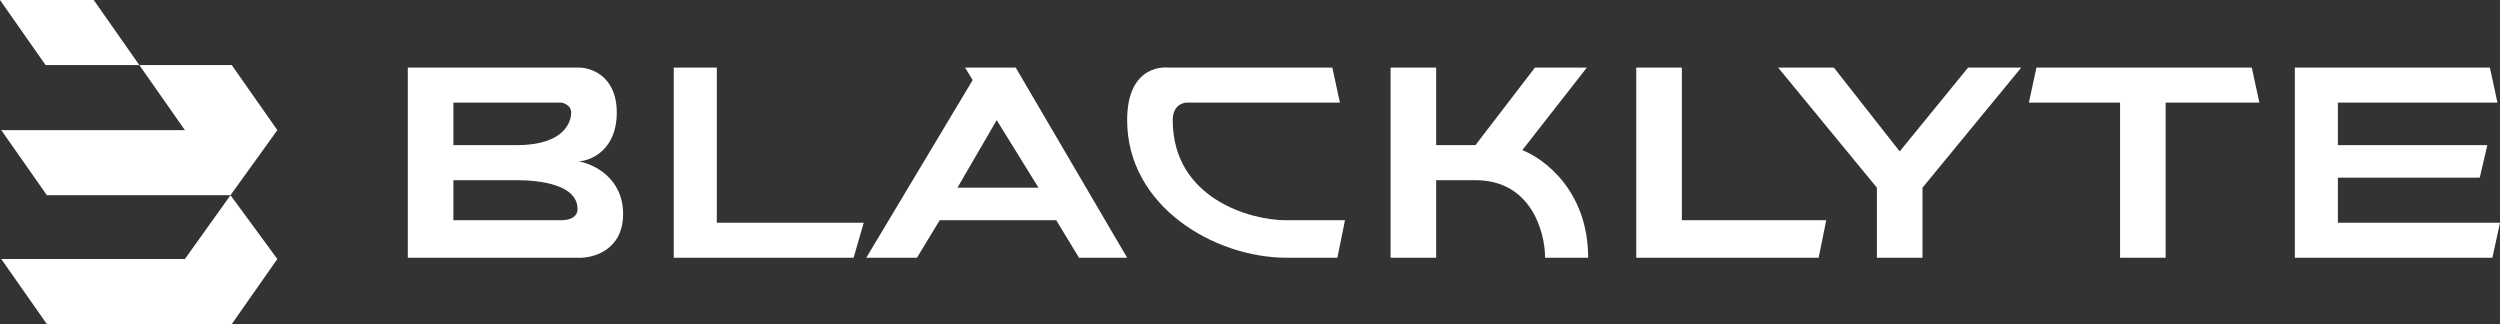 <svg width="216" height="28" viewBox="0 0 216 28" fill="none" xmlns="http://www.w3.org/2000/svg">
<rect x="0" y="0" width="216" height="28" fill="#333333" stroke="none"/>
<path d="M61.933 5.838H58.213V22.27H73.751L74.626 19.243H61.933V5.838Z" fill="white" style="fill:white;fill-opacity:1;"/>
<path d="M115.769 8.865L115.112 5.838H100.888C100.888 5.838 97.386 5.406 97.386 10.379C97.386 17.838 104.936 22.27 111.173 22.27H115.55L116.207 19.027H111.064C108.109 19.027 101.325 17.189 101.325 10.379C101.325 8.865 102.529 8.865 102.529 8.865H115.769Z" fill="white" style="fill:white;fill-opacity:1;"/>
<path d="M124.085 5.838H120.146V22.27H124.085V15.568H127.477C132.292 15.568 133.495 20.036 133.495 22.27L137.216 22.27C137.216 16.476 133.386 13.694 131.526 12.973L137.106 5.838H132.62L127.477 12.54H124.085V5.838Z" fill="white" style="fill:white;fill-opacity:1;"/>
<path d="M145.313 5.838H141.374V22.27H157.131L157.787 19.027H145.313V5.838Z" fill="white" style="fill:white;fill-opacity:1;"/>
<path d="M158.444 5.838H153.629L162.164 16.216V22.27H166.103V16.216L174.638 5.838H170.043L164.134 13.081L158.444 5.838Z" fill="white" style="fill:white;fill-opacity:1;"/>
<path d="M175.295 8.865L175.951 5.838H194.553L195.21 8.865H187.112V22.27H183.173V8.865H175.295Z" fill="white" style="fill:white;fill-opacity:1;"/>
<path d="M215.125 5.838H198.274V22.27H215.343L216 19.243H201.994V15.351H214.249L214.906 12.54H201.994V8.865H215.781L215.125 5.838Z" fill="white" style="fill:white;fill-opacity:1;"/>
<path fill-rule="evenodd" clip-rule="evenodd" d="M74.845 22.27L84.037 6.919L83.38 5.838H87.757L97.386 22.27H93.228L91.258 19.027H81.192L79.222 22.27H74.845ZM86.115 10.379L82.723 16.216H89.726L86.115 10.379Z" fill="white" style="fill:white;fill-opacity:1;"/>
<path fill-rule="evenodd" clip-rule="evenodd" d="M49.897 5.838H35.234V22.27H50.006C51.283 22.306 53.836 21.6 53.836 18.486C53.836 15.373 51.283 14.162 50.006 13.946C51.1 13.874 53.289 12.93 53.289 9.73C53.289 6.53 51.027 5.802 49.897 5.838ZM39.173 15.568H44.644C46.723 15.568 49.897 15.978 49.897 18.054C49.897 18.703 49.349 19.027 48.474 19.027H39.173V15.568ZM48.474 8.865H39.173V12.54H44.644C48.802 12.54 49.349 10.486 49.349 9.73C49.349 9.124 48.766 8.901 48.474 8.865Z" fill="white" style="fill:white;fill-opacity:1;"/>
<path d="M8.097 0H0L3.939 5.622H12.037L8.097 0Z" fill="white" style="fill:white;fill-opacity:1;"/>
<path d="M20.024 5.622H12.037L15.976 11.243H0.109L4.049 16.865H19.915L23.963 11.243L20.024 5.622Z" fill="white" style="fill:white;fill-opacity:1;"/>
<path d="M23.963 22.378L19.915 16.865L15.976 22.378H0.109L4.049 28H20.024L23.963 22.378Z" fill="white" style="fill:white;fill-opacity:1;"/>
</svg>
